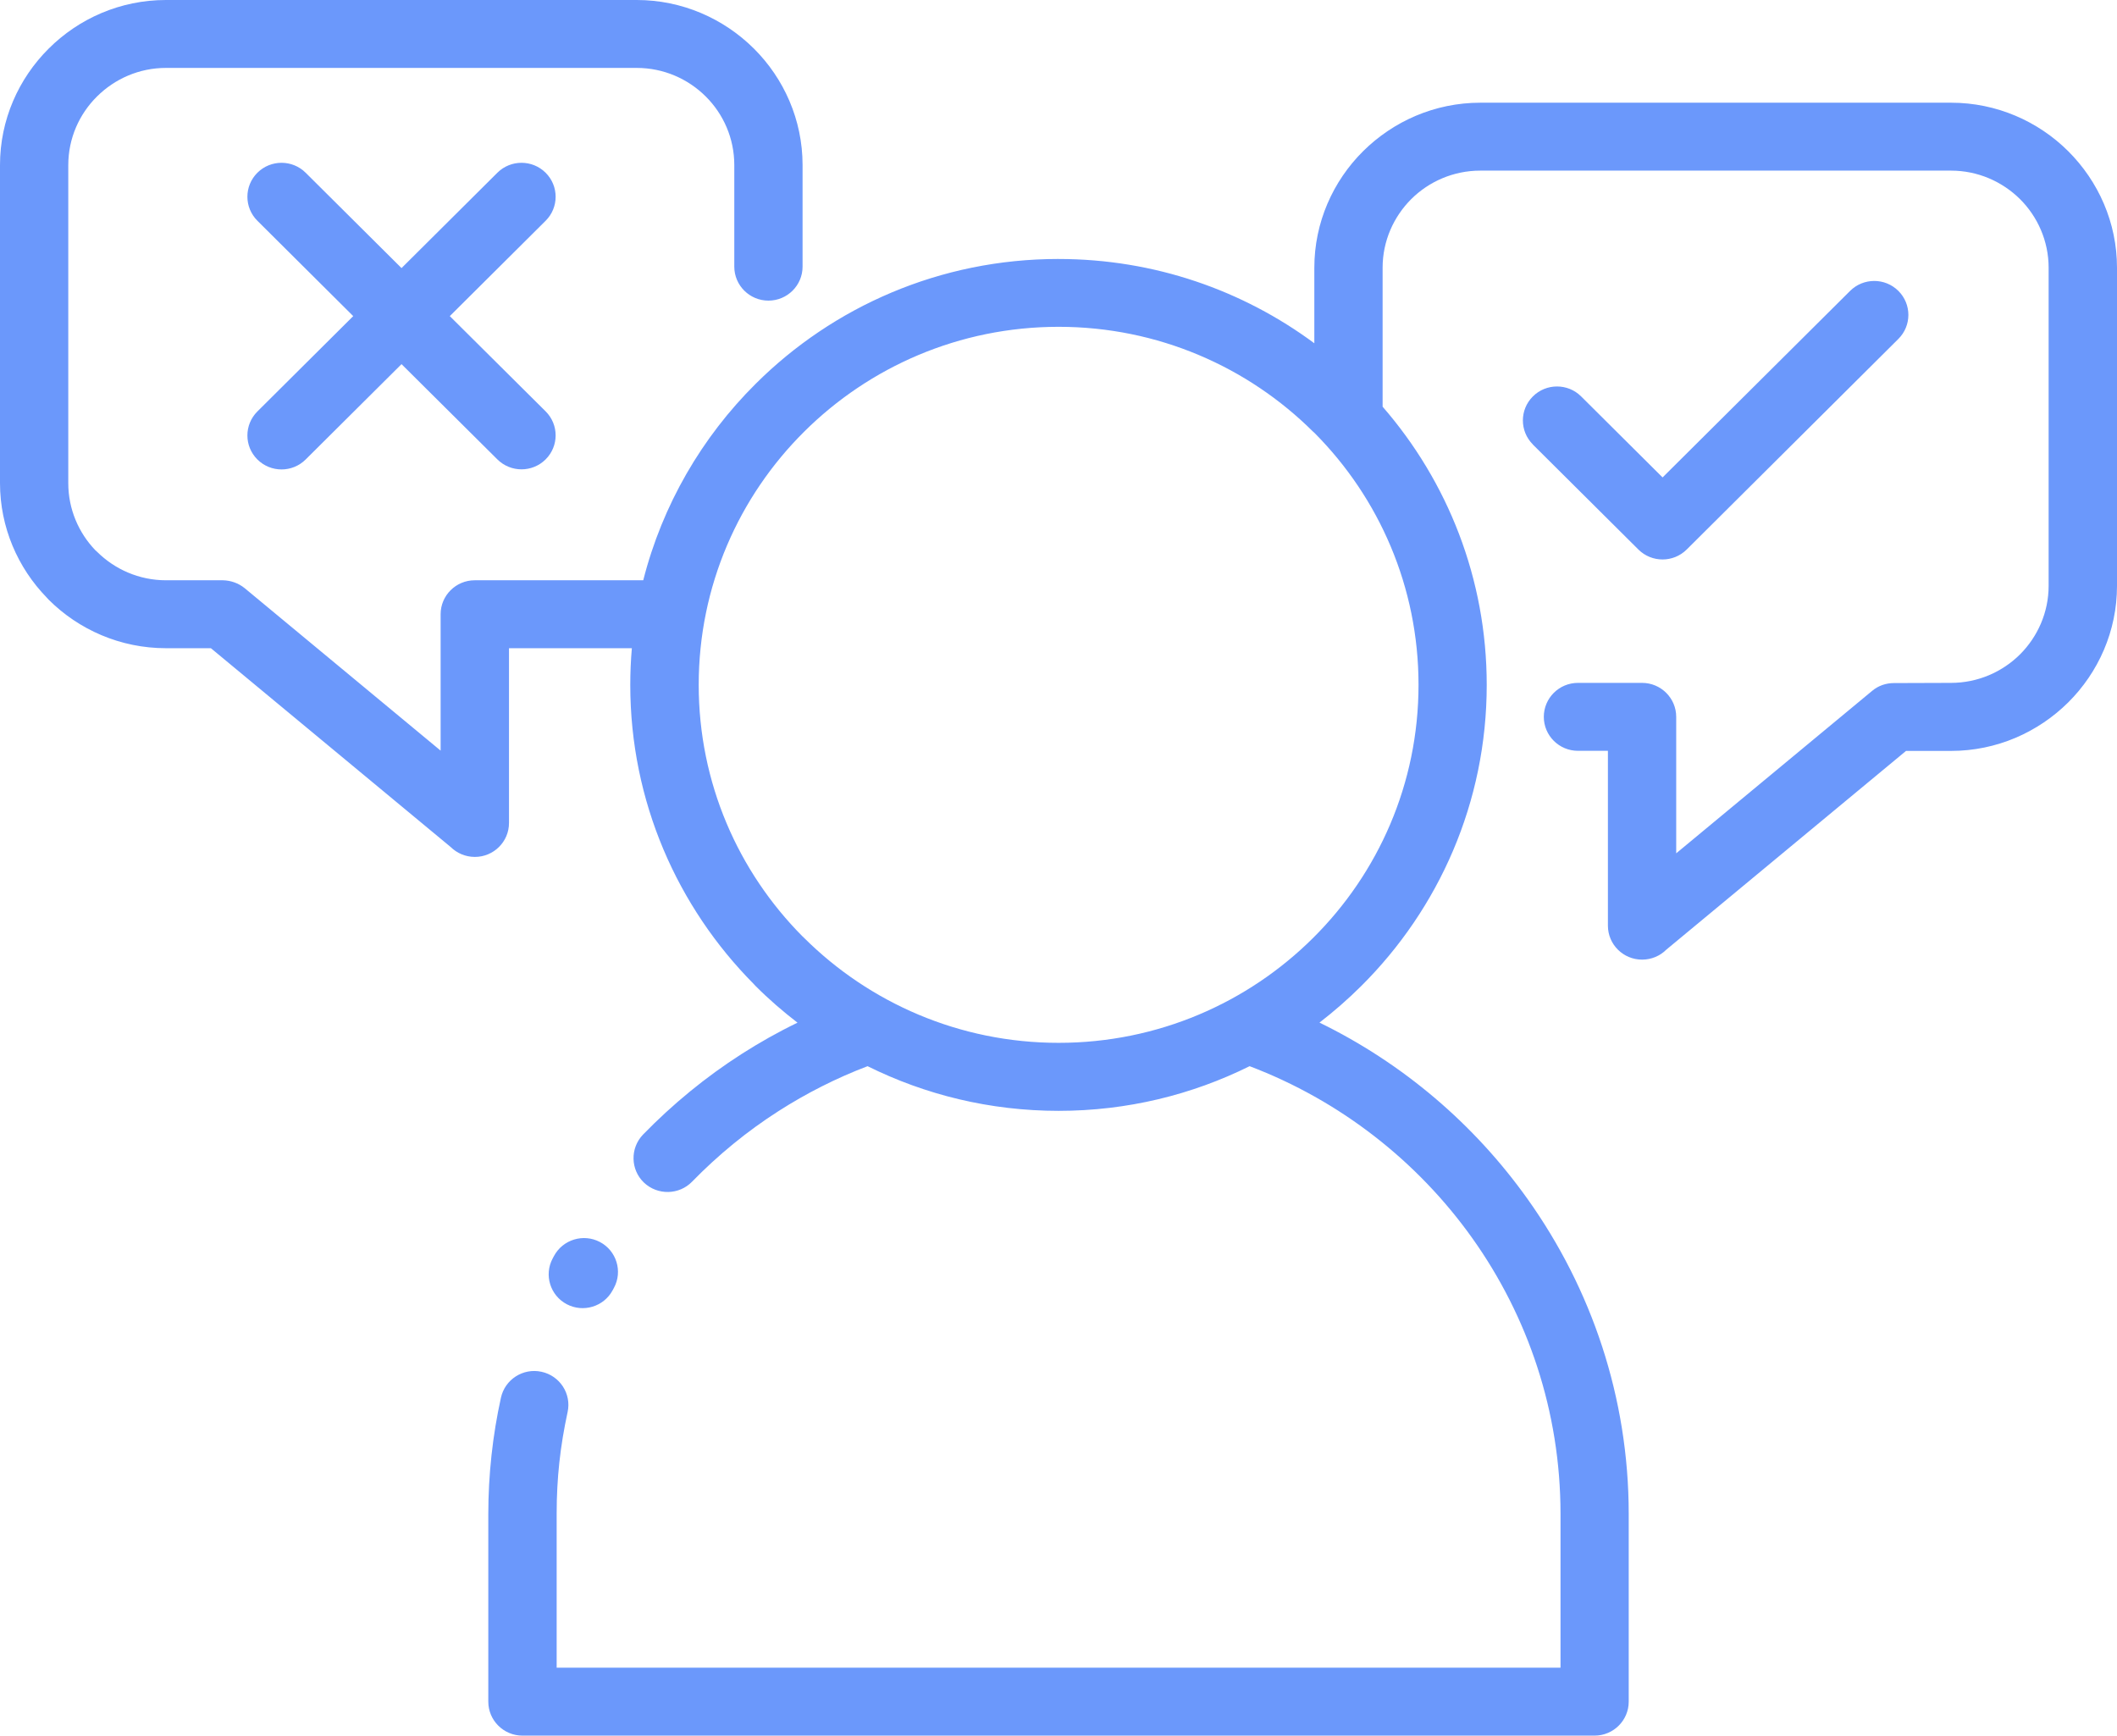 <svg width="111" height="91" viewBox="0 0 111 91" fill="none" xmlns="http://www.w3.org/2000/svg">
<path d="M55.502 13.579C60.528 13.579 65.171 15.225 68.914 17.998V14.038C68.914 11.664 69.893 9.498 71.468 7.931C73.053 6.359 75.226 5.385 77.617 5.385H102.301C104.688 5.385 106.865 6.359 108.441 7.926C110.021 9.503 111 11.664 111 14.042V30.718C111 33.092 110.021 35.257 108.445 36.825C106.86 38.397 104.688 39.371 102.297 39.371H99.938L87.365 49.795C87.039 50.119 86.591 50.314 86.097 50.314C85.109 50.314 84.307 49.517 84.307 48.533V39.366H82.736C81.748 39.366 80.946 38.568 80.946 37.585C80.946 36.602 81.748 35.804 82.736 35.804H86.097C87.086 35.804 87.888 36.602 87.888 37.585V44.74L98.162 36.222C98.493 35.944 98.898 35.814 99.304 35.814L102.297 35.804C103.705 35.804 104.991 35.229 105.914 34.311C106.837 33.389 107.415 32.113 107.415 30.713V14.037C107.415 12.637 106.837 11.357 105.914 10.439C104.987 9.521 103.705 8.946 102.297 8.946H77.613C76.205 8.946 74.918 9.521 73.995 10.439C73.072 11.362 72.494 12.637 72.494 14.037V21.323C75.897 25.236 77.953 30.337 77.953 35.911C77.953 42.074 75.44 47.652 71.375 51.696C70.685 52.382 69.954 53.022 69.184 53.616C73.552 55.744 77.31 58.948 80.102 62.876C83.435 67.555 85.398 73.254 85.398 79.375V89.219C85.398 90.202 84.596 91 83.608 91H27.393C26.404 91 25.603 90.202 25.603 89.219V79.375C25.603 78.364 25.659 77.339 25.77 76.309C25.882 75.271 26.05 74.26 26.265 73.286C26.474 72.326 27.425 71.714 28.39 71.923C29.355 72.131 29.971 73.077 29.761 74.037C29.57 74.918 29.421 75.804 29.327 76.685C29.234 77.543 29.187 78.443 29.187 79.375V87.439H81.822V79.375C81.822 74 80.107 69.006 77.198 64.92C74.317 60.872 70.252 57.696 65.52 55.901C62.504 57.399 59.101 58.243 55.507 58.243C51.908 58.243 48.505 57.399 45.489 55.901C43.843 56.527 42.282 57.32 40.818 58.257C39.167 59.314 37.648 60.561 36.291 61.953C35.611 62.657 34.478 62.681 33.764 62.004C33.056 61.327 33.033 60.2 33.713 59.49C35.27 57.89 37.004 56.467 38.878 55.266C39.82 54.663 40.799 54.111 41.815 53.62C41.046 53.026 40.309 52.391 39.624 51.704L39.526 51.598C35.522 47.563 33.047 42.022 33.047 35.91C33.047 35.261 33.075 34.621 33.13 33.986H26.688V43.149C26.688 44.132 25.886 44.929 24.898 44.929C24.404 44.929 23.956 44.73 23.63 44.41L11.058 33.986H8.699C6.307 33.986 4.126 33.012 2.555 31.445L2.452 31.333C0.937 29.775 0 27.651 0 25.328V8.653C0 6.279 0.979 4.113 2.555 2.546C4.13 0.974 6.307 0 8.699 0H33.383C35.77 0 37.942 0.974 39.522 2.541L39.532 2.55C41.103 4.118 42.081 6.283 42.081 8.653V13.981C42.081 14.964 41.28 15.762 40.291 15.762C39.303 15.762 38.501 14.964 38.501 13.981V8.653C38.501 7.252 37.928 5.977 37.005 5.059C36.073 4.132 34.795 3.561 33.383 3.561H8.699C7.295 3.561 6.013 4.136 5.086 5.059C4.158 5.977 3.58 7.253 3.58 8.658V25.333C3.58 26.696 4.125 27.939 5.002 28.852L5.086 28.927C6.013 29.849 7.295 30.424 8.699 30.424H11.691C12.092 30.434 12.498 30.568 12.834 30.842L23.103 39.356V32.205C23.103 31.222 23.905 30.424 24.893 30.424H33.727C34.734 26.464 36.804 22.922 39.62 20.125C43.68 16.077 49.297 13.578 55.493 13.578L55.502 13.579ZM80.373 23.303C79.674 22.607 79.674 21.48 80.373 20.785C81.072 20.089 82.205 20.089 82.904 20.785L87.174 25.032L97.006 15.252C97.705 14.557 98.838 14.557 99.537 15.252C100.236 15.948 100.236 17.075 99.537 17.77L88.438 28.812C87.738 29.507 86.605 29.507 85.906 28.812L80.368 23.303H80.373ZM28.609 21.568C29.308 22.264 29.308 23.391 28.609 24.086C27.91 24.782 26.777 24.782 26.078 24.086L21.053 19.092L16.027 24.091C15.328 24.787 14.195 24.787 13.496 24.091C12.797 23.395 12.797 22.268 13.496 21.573L18.521 16.574L13.496 11.575C12.797 10.88 12.797 9.753 13.496 9.057C14.195 8.362 15.328 8.362 16.027 9.057L21.053 14.056L26.078 9.057C26.777 8.362 27.91 8.362 28.609 9.057C29.308 9.753 29.308 10.88 28.609 11.575L23.584 16.574L28.609 21.568ZM32.124 67.647C31.663 68.51 30.581 68.839 29.714 68.38C28.847 67.921 28.516 66.845 28.977 65.983L29.047 65.853C29.509 64.99 30.59 64.661 31.457 65.12C32.325 65.579 32.656 66.655 32.194 67.517L32.124 67.647ZM68.849 22.634C65.436 19.24 60.714 17.135 55.506 17.135C50.295 17.135 45.577 19.24 42.164 22.634C38.747 26.029 36.635 30.722 36.635 35.906C36.635 41.049 38.71 45.705 42.076 49.094L42.164 49.177C45.577 52.572 50.299 54.677 55.506 54.677C60.718 54.677 65.436 52.572 68.849 49.177C72.266 45.783 74.377 41.09 74.377 35.906C74.377 30.763 72.303 26.103 68.937 22.713L68.849 22.63V22.634Z" fill="#6B98FB"/>
</svg>
